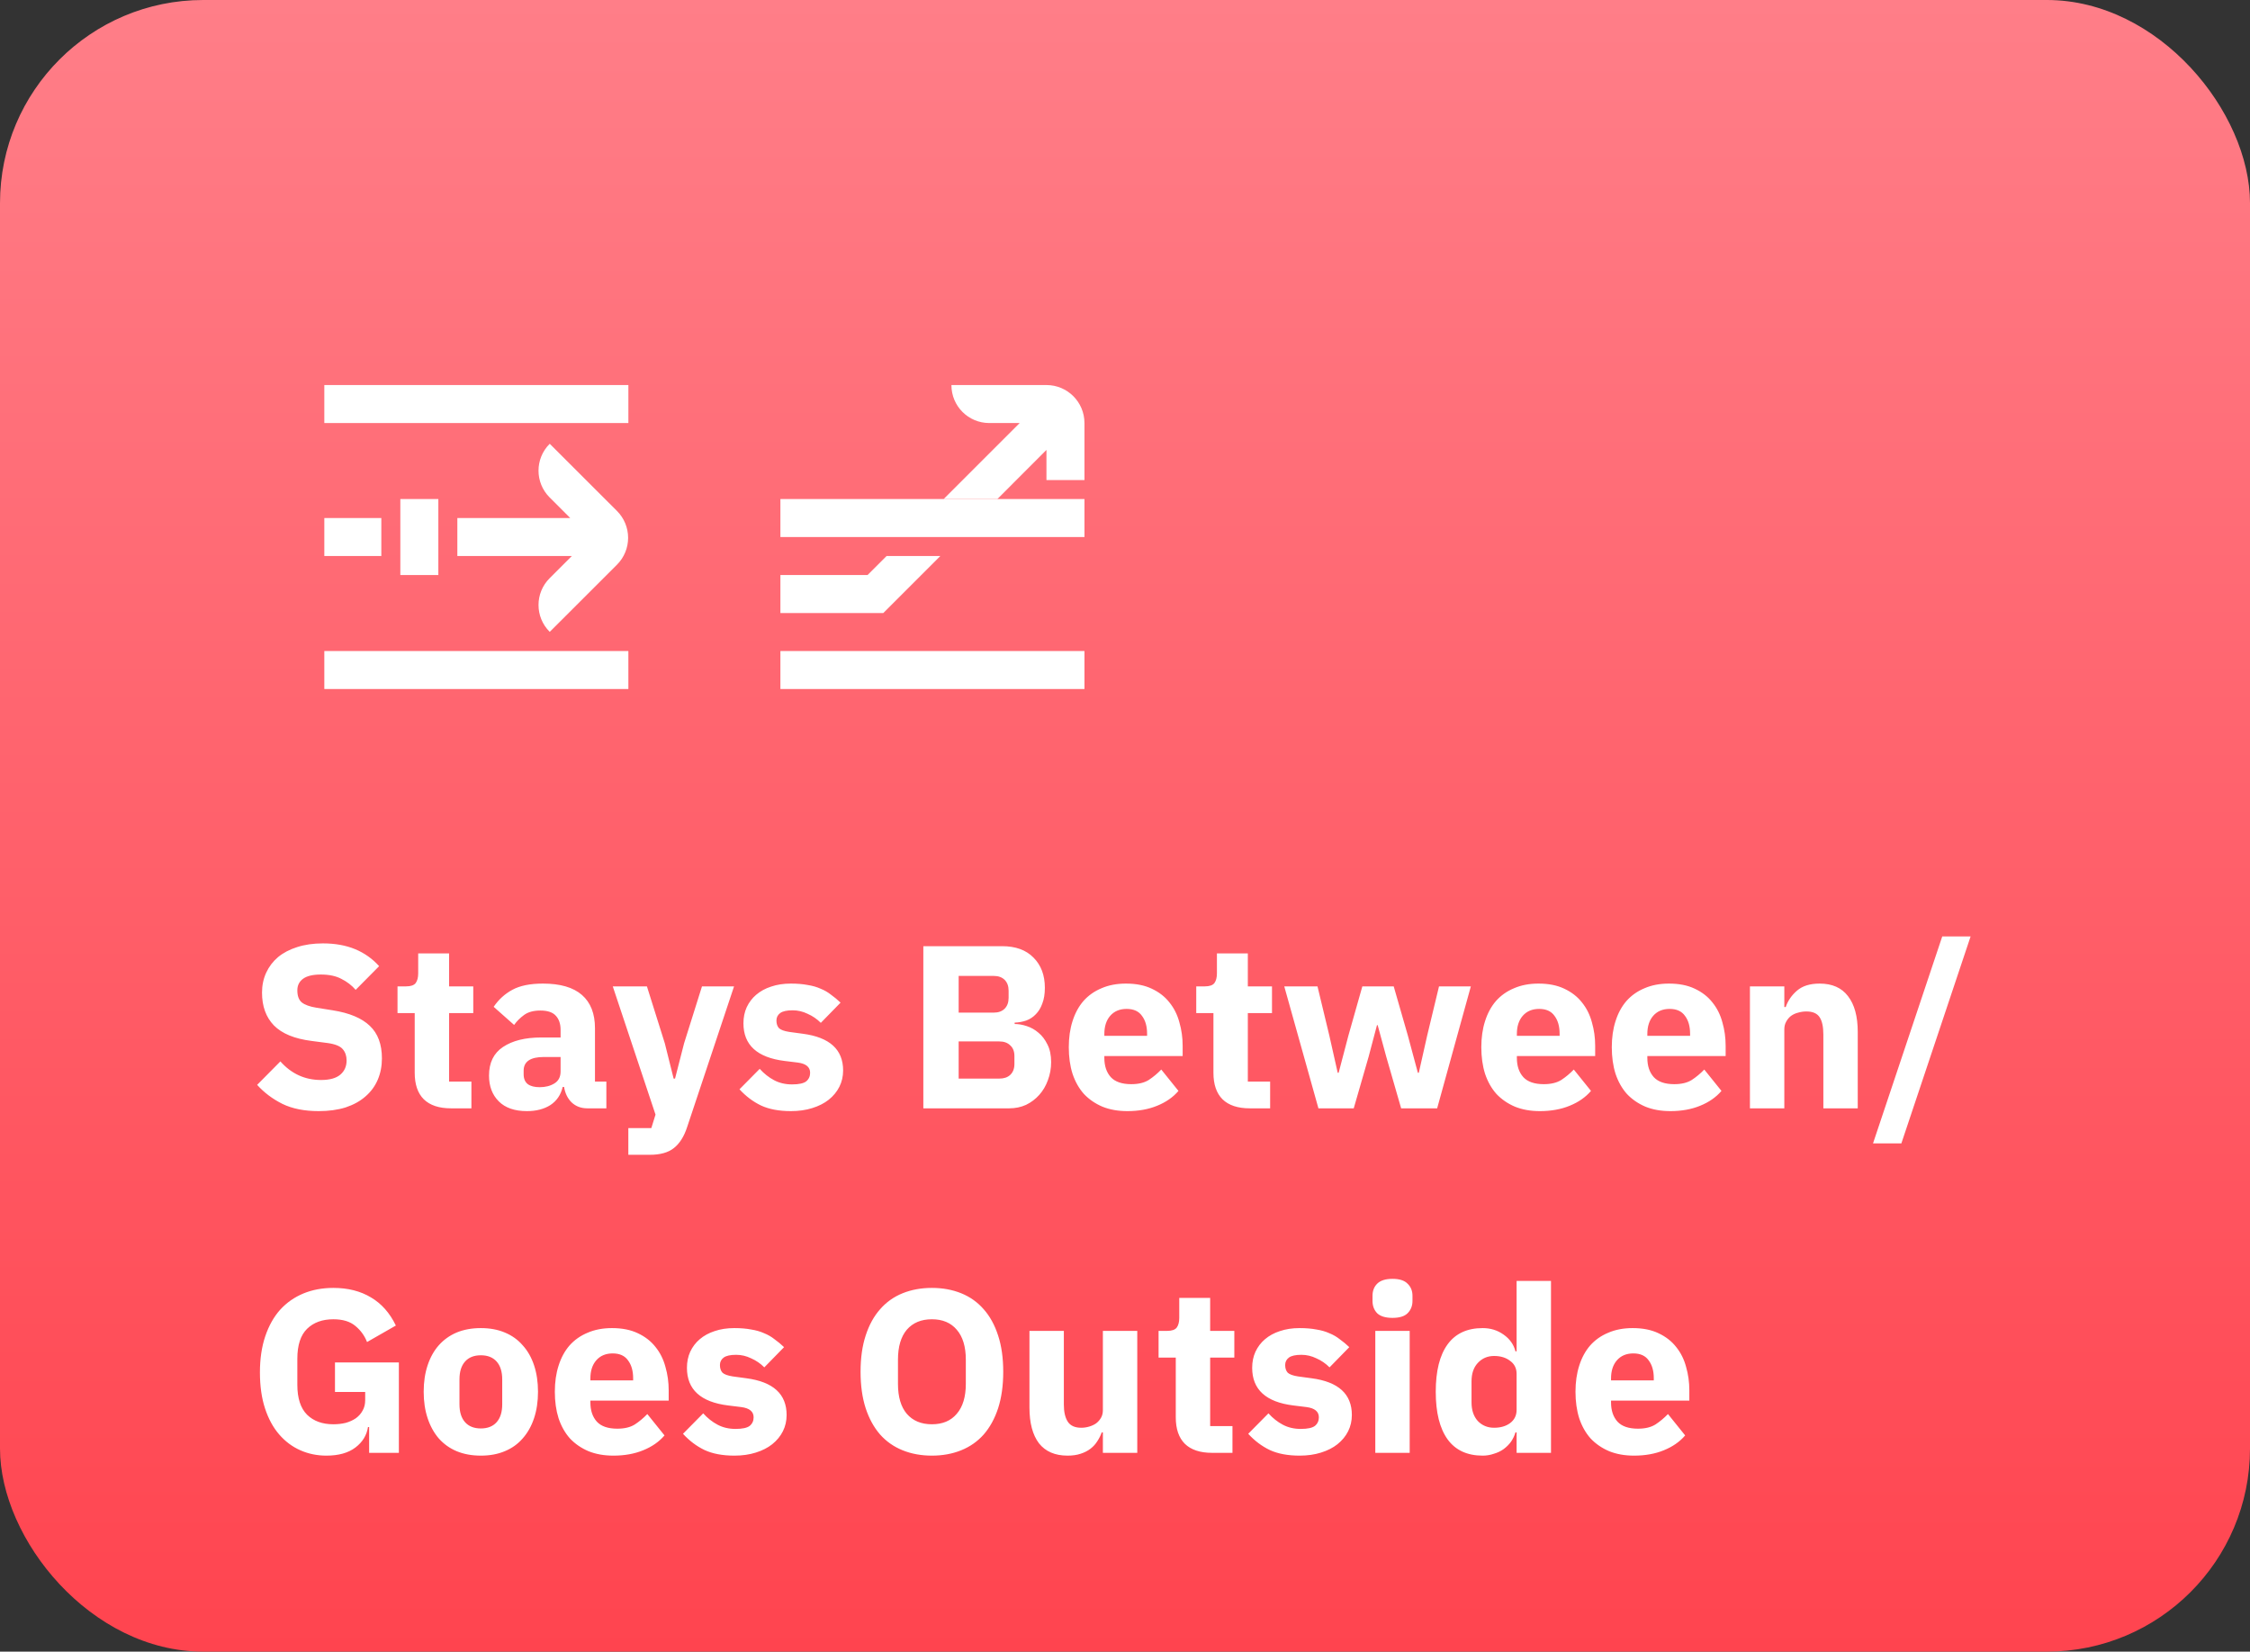 <svg width="444" height="326" viewBox="0 0 444 326" fill="none" xmlns="http://www.w3.org/2000/svg"><rect x="0" y="0" width="444" height="326" fill="#333333" stroke="none"/><rect width="444" height="326" rx="40.093" fill="url(#paint0_linear_17419_12808)"/><path d="M62.893 219.314C60.081 219.314 57.697 218.84 55.74 217.892C53.784 216.914 52.118 215.661 50.742 214.132L55.328 209.501C57.498 211.947 60.173 213.17 63.352 213.17C65.063 213.17 66.332 212.818 67.157 212.115C67.983 211.412 68.395 210.48 68.395 209.318C68.395 208.431 68.151 207.698 67.662 207.117C67.173 206.506 66.179 206.093 64.681 205.879L61.518 205.466C58.124 205.038 55.633 204.014 54.044 202.394C52.485 200.774 51.705 198.619 51.705 195.929C51.705 194.493 51.98 193.178 52.531 191.986C53.081 190.794 53.86 189.77 54.869 188.914C55.908 188.058 57.162 187.401 58.629 186.942C60.127 186.453 61.823 186.209 63.718 186.209C66.133 186.209 68.258 186.591 70.092 187.355C71.926 188.119 73.5 189.235 74.815 190.702L70.184 195.379C69.419 194.493 68.487 193.774 67.387 193.224C66.317 192.643 64.956 192.353 63.306 192.353C61.747 192.353 60.585 192.628 59.821 193.178C59.057 193.728 58.675 194.493 58.675 195.471C58.675 196.571 58.965 197.366 59.546 197.855C60.157 198.344 61.136 198.696 62.48 198.91L65.644 199.414C68.946 199.934 71.391 200.958 72.981 202.486C74.57 203.984 75.365 206.124 75.365 208.905C75.365 210.434 75.09 211.84 74.54 213.124C73.989 214.408 73.179 215.508 72.109 216.425C71.07 217.342 69.771 218.06 68.212 218.58C66.653 219.069 64.88 219.314 62.893 219.314ZM88.989 218.763C86.635 218.763 84.847 218.167 83.625 216.975C82.432 215.783 81.836 214.041 81.836 211.748V199.964H78.443V194.691H80.14C81.057 194.691 81.683 194.477 82.02 194.049C82.356 193.591 82.524 192.949 82.524 192.124V188.18H88.622V194.691H93.391V199.964H88.622V213.49H93.024V218.763H88.989ZM115.896 218.763C114.673 218.763 113.649 218.381 112.824 217.617C112.029 216.853 111.524 215.829 111.311 214.545H111.035C110.669 216.104 109.859 217.296 108.605 218.122C107.352 218.916 105.808 219.314 103.974 219.314C101.559 219.314 99.71 218.672 98.426 217.388C97.142 216.104 96.5 214.408 96.5 212.298C96.5 209.761 97.417 207.881 99.251 206.659C101.116 205.405 103.638 204.779 106.817 204.779H110.623V203.266C110.623 202.104 110.317 201.187 109.706 200.514C109.094 199.811 108.07 199.46 106.634 199.46C105.289 199.46 104.219 199.75 103.424 200.331C102.629 200.912 101.972 201.569 101.452 202.303L97.417 198.726C98.396 197.289 99.618 196.174 101.086 195.379C102.583 194.554 104.601 194.141 107.138 194.141C110.562 194.141 113.129 194.89 114.841 196.388C116.553 197.886 117.409 200.071 117.409 202.945V213.49H119.656V218.763H115.896ZM106.496 214.591C107.627 214.591 108.59 214.346 109.385 213.857C110.21 213.368 110.623 212.573 110.623 211.473V208.63H107.321C104.662 208.63 103.332 209.532 103.332 211.335V212.023C103.332 212.91 103.607 213.567 104.158 213.995C104.708 214.392 105.487 214.591 106.496 214.591ZM138.526 194.691H144.853L135.591 222.477C134.98 224.342 134.109 225.718 132.978 226.604C131.877 227.491 130.288 227.934 128.209 227.934H123.991V222.661H128.53L129.355 220.001L120.919 194.691H127.659L131.189 205.925L132.932 212.894H133.207L134.995 205.925L138.526 194.691ZM156.059 219.314C153.736 219.314 151.78 218.947 150.19 218.213C148.6 217.449 147.179 216.379 145.926 215.004L149.915 210.969C150.771 211.916 151.718 212.665 152.758 213.215C153.797 213.766 154.974 214.041 156.288 214.041C157.633 214.041 158.566 213.842 159.085 213.445C159.605 213.017 159.865 212.451 159.865 211.748C159.865 210.617 159.055 209.945 157.435 209.731L154.821 209.41C149.411 208.737 146.705 206.261 146.705 201.982C146.705 200.82 146.919 199.765 147.347 198.818C147.806 197.84 148.432 197.014 149.227 196.342C150.052 195.639 151.031 195.104 152.162 194.737C153.323 194.34 154.622 194.141 156.059 194.141C157.312 194.141 158.413 194.233 159.36 194.416C160.339 194.569 161.194 194.813 161.928 195.15C162.692 195.455 163.38 195.853 163.991 196.342C164.633 196.8 165.26 197.32 165.871 197.901L161.974 201.89C161.21 201.126 160.339 200.53 159.36 200.102C158.413 199.643 157.435 199.414 156.426 199.414C155.264 199.414 154.439 199.597 153.95 199.964C153.461 200.331 153.216 200.82 153.216 201.431C153.216 202.073 153.384 202.578 153.721 202.945C154.087 203.281 154.76 203.525 155.738 203.678L158.443 204.045C163.732 204.748 166.376 207.163 166.376 211.29C166.376 212.451 166.131 213.521 165.642 214.499C165.153 215.477 164.45 216.333 163.533 217.067C162.646 217.77 161.561 218.32 160.277 218.718C159.024 219.115 157.618 219.314 156.059 219.314ZM182.205 186.759H197.749C200.409 186.759 202.472 187.508 203.939 189.006C205.437 190.503 206.186 192.49 206.186 194.966C206.186 196.189 206.018 197.228 205.681 198.084C205.376 198.94 204.948 199.643 204.398 200.193C203.878 200.744 203.251 201.156 202.518 201.431C201.815 201.676 201.05 201.814 200.225 201.844V202.119C200.989 202.119 201.784 202.257 202.609 202.532C203.465 202.807 204.245 203.25 204.948 203.862C205.651 204.442 206.232 205.207 206.69 206.154C207.179 207.102 207.424 208.263 207.424 209.639C207.424 210.892 207.21 212.084 206.782 213.215C206.385 214.316 205.819 215.279 205.085 216.104C204.352 216.929 203.481 217.587 202.472 218.076C201.463 218.534 200.363 218.763 199.171 218.763H182.205V186.759ZM189.175 212.894H197.199C198.116 212.894 198.834 212.65 199.354 212.161C199.904 211.641 200.179 210.923 200.179 210.006V208.447C200.179 207.53 199.904 206.827 199.354 206.338C198.834 205.818 198.116 205.558 197.199 205.558H189.175V212.894ZM189.175 199.872H196.098C197.015 199.872 197.734 199.613 198.253 199.093C198.773 198.573 199.033 197.855 199.033 196.938V195.562C199.033 194.645 198.773 193.927 198.253 193.407C197.734 192.888 197.015 192.628 196.098 192.628H189.175V199.872ZM222.463 219.314C220.629 219.314 218.993 219.023 217.557 218.442C216.12 217.831 214.897 216.99 213.889 215.921C212.91 214.82 212.162 213.49 211.642 211.932C211.153 210.373 210.908 208.63 210.908 206.704C210.908 204.809 211.153 203.097 211.642 201.569C212.131 200.01 212.849 198.68 213.797 197.58C214.775 196.479 215.967 195.639 217.373 195.058C218.779 194.447 220.384 194.141 222.188 194.141C224.175 194.141 225.871 194.477 227.277 195.15C228.714 195.822 229.876 196.724 230.762 197.855C231.679 198.986 232.336 200.3 232.734 201.798C233.162 203.266 233.376 204.809 233.376 206.429V208.447H217.924V208.814C217.924 210.403 218.352 211.672 219.207 212.619C220.063 213.536 221.408 213.995 223.242 213.995C224.649 213.995 225.795 213.72 226.681 213.17C227.568 212.589 228.393 211.901 229.157 211.106L232.55 215.325C231.48 216.578 230.074 217.556 228.332 218.259C226.62 218.962 224.664 219.314 222.463 219.314ZM222.325 199.139C220.95 199.139 219.865 199.597 219.07 200.514C218.306 201.401 217.924 202.593 217.924 204.091V204.458H226.36V204.045C226.36 202.578 226.024 201.401 225.352 200.514C224.71 199.597 223.701 199.139 222.325 199.139ZM246.605 218.763C244.251 218.763 242.463 218.167 241.24 216.975C240.048 215.783 239.452 214.041 239.452 211.748V199.964H236.059V194.691H237.756C238.673 194.691 239.299 194.477 239.636 194.049C239.972 193.591 240.14 192.949 240.14 192.124V188.18H246.238V194.691H251.007V199.964H246.238V213.49H250.64V218.763H246.605ZM253.428 194.691H259.985L262.324 204.412L263.974 211.748H264.158L266.083 204.412L268.835 194.691H275.025L277.821 204.412L279.793 211.748H279.977L281.627 204.412L283.966 194.691H290.247L283.599 218.763H276.492L273.557 208.584L271.861 202.348H271.723L270.073 208.584L267.138 218.763H260.169L253.428 194.691ZM303.868 219.314C302.034 219.314 300.398 219.023 298.962 218.442C297.525 217.831 296.302 216.99 295.294 215.921C294.315 214.82 293.566 213.49 293.047 211.932C292.558 210.373 292.313 208.63 292.313 206.704C292.313 204.809 292.558 203.097 293.047 201.569C293.536 200.01 294.254 198.68 295.202 197.58C296.18 196.479 297.372 195.639 298.778 195.058C300.184 194.447 301.789 194.141 303.593 194.141C305.58 194.141 307.276 194.477 308.682 195.15C310.119 195.822 311.281 196.724 312.167 197.855C313.084 198.986 313.741 200.3 314.139 201.798C314.567 203.266 314.781 204.809 314.781 206.429V208.447H299.329V208.814C299.329 210.403 299.756 211.672 300.612 212.619C301.468 213.536 302.813 213.995 304.647 213.995C306.053 213.995 307.2 213.72 308.086 213.17C308.973 212.589 309.798 211.901 310.562 211.106L313.955 215.325C312.885 216.578 311.479 217.556 309.737 218.259C308.025 218.962 306.069 219.314 303.868 219.314ZM303.73 199.139C302.355 199.139 301.27 199.597 300.475 200.514C299.711 201.401 299.329 202.593 299.329 204.091V204.458H307.765V204.045C307.765 202.578 307.429 201.401 306.757 200.514C306.115 199.597 305.106 199.139 303.73 199.139ZM329.615 219.314C327.781 219.314 326.145 219.023 324.709 218.442C323.272 217.831 322.049 216.99 321.04 215.921C320.062 214.82 319.313 213.49 318.794 211.932C318.305 210.373 318.06 208.63 318.06 206.704C318.06 204.809 318.305 203.097 318.794 201.569C319.283 200.01 320.001 198.68 320.949 197.58C321.927 196.479 323.119 195.639 324.525 195.058C325.931 194.447 327.536 194.141 329.34 194.141C331.327 194.141 333.023 194.477 334.429 195.15C335.866 195.822 337.027 196.724 337.914 197.855C338.831 198.986 339.488 200.3 339.886 201.798C340.314 203.266 340.527 204.809 340.527 206.429V208.447H325.075V208.814C325.075 210.403 325.503 211.672 326.359 212.619C327.215 213.536 328.56 213.995 330.394 213.995C331.8 213.995 332.947 213.72 333.833 213.17C334.72 212.589 335.545 211.901 336.309 211.106L339.702 215.325C338.632 216.578 337.226 217.556 335.484 218.259C333.772 218.962 331.816 219.314 329.615 219.314ZM329.477 199.139C328.102 199.139 327.016 199.597 326.222 200.514C325.458 201.401 325.075 202.593 325.075 204.091V204.458H333.512V204.045C333.512 202.578 333.176 201.401 332.503 200.514C331.861 199.597 330.853 199.139 329.477 199.139ZM345.32 218.763V194.691H352.106V198.772H352.381C352.809 197.519 353.558 196.434 354.628 195.517C355.698 194.6 357.18 194.141 359.076 194.141C361.552 194.141 363.416 194.966 364.67 196.617C365.953 198.268 366.595 200.621 366.595 203.678V218.763H359.809V204.228C359.809 202.669 359.565 201.523 359.076 200.79C358.587 200.025 357.715 199.643 356.462 199.643C355.912 199.643 355.377 199.72 354.857 199.872C354.338 199.995 353.864 200.209 353.436 200.514C353.038 200.82 352.718 201.202 352.473 201.661C352.228 202.089 352.106 202.593 352.106 203.174V218.763H345.32ZM369.608 225.687L383.272 184.833H388.866L375.202 225.687H369.608ZM72.843 281.674H72.614C72.369 283.294 71.544 284.639 70.138 285.709C68.732 286.779 66.821 287.314 64.406 287.314C62.572 287.314 60.86 286.962 59.271 286.259C57.681 285.556 56.29 284.517 55.098 283.141C53.906 281.766 52.974 280.054 52.301 278.006C51.629 275.958 51.293 273.589 51.293 270.899C51.293 268.209 51.644 265.824 52.347 263.746C53.05 261.667 54.028 259.925 55.282 258.519C56.566 257.113 58.094 256.043 59.867 255.309C61.64 254.575 63.611 254.209 65.782 254.209C68.655 254.209 71.131 254.835 73.21 256.089C75.288 257.311 76.924 259.161 78.116 261.637L72.43 264.892C71.941 263.639 71.177 262.584 70.138 261.728C69.098 260.842 67.646 260.399 65.782 260.399C63.611 260.399 61.884 261.025 60.6 262.279C59.317 263.532 58.675 265.503 58.675 268.193V273.329C58.675 275.988 59.317 277.96 60.6 279.244C61.884 280.497 63.611 281.124 65.782 281.124C66.638 281.124 67.448 281.032 68.212 280.849C68.976 280.635 69.649 280.329 70.229 279.932C70.81 279.504 71.253 278.999 71.559 278.418C71.895 277.838 72.064 277.15 72.064 276.355V274.75H66.103V268.927H78.712V286.763H72.843V281.674ZM94.886 287.314C93.113 287.314 91.524 287.023 90.118 286.442C88.742 285.862 87.565 285.021 86.587 283.921C85.639 282.82 84.906 281.49 84.386 279.932C83.867 278.373 83.607 276.63 83.607 274.704C83.607 272.779 83.867 271.036 84.386 269.477C84.906 267.918 85.639 266.604 86.587 265.534C87.565 264.434 88.742 263.593 90.118 263.012C91.524 262.431 93.113 262.141 94.886 262.141C96.659 262.141 98.233 262.431 99.609 263.012C101.015 263.593 102.192 264.434 103.14 265.534C104.118 266.604 104.867 267.918 105.386 269.477C105.906 271.036 106.166 272.779 106.166 274.704C106.166 276.63 105.906 278.373 105.386 279.932C104.867 281.49 104.118 282.82 103.14 283.921C102.192 285.021 101.015 285.862 99.609 286.442C98.233 287.023 96.659 287.314 94.886 287.314ZM94.886 281.949C96.231 281.949 97.27 281.536 98.004 280.711C98.738 279.886 99.105 278.709 99.105 277.18V272.274C99.105 270.746 98.738 269.569 98.004 268.744C97.27 267.918 96.231 267.506 94.886 267.506C93.541 267.506 92.502 267.918 91.768 268.744C91.035 269.569 90.668 270.746 90.668 272.274V277.18C90.668 278.709 91.035 279.886 91.768 280.711C92.502 281.536 93.541 281.949 94.886 281.949ZM121.043 287.314C119.208 287.314 117.573 287.023 116.136 286.442C114.7 285.831 113.477 284.99 112.468 283.921C111.49 282.82 110.741 281.49 110.222 279.932C109.732 278.373 109.488 276.63 109.488 274.704C109.488 272.809 109.732 271.097 110.222 269.569C110.711 268.01 111.429 266.68 112.377 265.58C113.355 264.479 114.547 263.639 115.953 263.058C117.359 262.447 118.964 262.141 120.767 262.141C122.754 262.141 124.451 262.477 125.857 263.15C127.294 263.822 128.455 264.724 129.342 265.855C130.259 266.986 130.916 268.3 131.313 269.798C131.741 271.266 131.955 272.809 131.955 274.429V276.447H116.503V276.814C116.503 278.403 116.931 279.672 117.787 280.619C118.643 281.536 119.988 281.995 121.822 281.995C123.228 281.995 124.374 281.72 125.261 281.17C126.147 280.589 126.973 279.901 127.737 279.106L131.13 283.325C130.06 284.578 128.654 285.556 126.912 286.259C125.2 286.962 123.243 287.314 121.043 287.314ZM120.905 267.139C119.529 267.139 118.444 267.597 117.65 268.514C116.885 269.401 116.503 270.593 116.503 272.091V272.458H124.94V272.045C124.94 270.578 124.604 269.401 123.931 268.514C123.289 267.597 122.281 267.139 120.905 267.139ZM144.91 287.314C142.586 287.314 140.63 286.947 139.04 286.213C137.451 285.449 136.03 284.379 134.776 283.004L138.765 278.969C139.621 279.916 140.569 280.665 141.608 281.215C142.648 281.766 143.824 282.041 145.139 282.041C146.484 282.041 147.416 281.842 147.936 281.445C148.455 281.017 148.715 280.451 148.715 279.748C148.715 278.617 147.905 277.945 146.285 277.731L143.672 277.41C138.261 276.737 135.556 274.261 135.556 269.982C135.556 268.82 135.77 267.765 136.198 266.818C136.656 265.84 137.283 265.014 138.078 264.342C138.903 263.639 139.881 263.104 141.012 262.737C142.174 262.34 143.473 262.141 144.91 262.141C146.163 262.141 147.263 262.233 148.211 262.416C149.189 262.569 150.045 262.813 150.779 263.15C151.543 263.455 152.231 263.853 152.842 264.342C153.484 264.8 154.11 265.32 154.722 265.901L150.824 269.89C150.06 269.126 149.189 268.53 148.211 268.102C147.263 267.643 146.285 267.414 145.276 267.414C144.115 267.414 143.289 267.597 142.8 267.964C142.311 268.331 142.067 268.82 142.067 269.431C142.067 270.073 142.235 270.578 142.571 270.945C142.938 271.281 143.61 271.525 144.589 271.678L147.294 272.045C152.582 272.748 155.226 275.163 155.226 279.29C155.226 280.451 154.982 281.521 154.493 282.499C154.003 283.477 153.3 284.333 152.383 285.067C151.497 285.77 150.412 286.32 149.128 286.718C147.875 287.115 146.468 287.314 144.91 287.314ZM183.894 287.314C181.785 287.314 179.859 286.962 178.117 286.259C176.375 285.556 174.892 284.517 173.669 283.141C172.447 281.735 171.499 280.008 170.827 277.96C170.154 275.881 169.818 273.482 169.818 270.761C169.818 268.041 170.154 265.656 170.827 263.608C171.499 261.53 172.447 259.803 173.669 258.427C174.892 257.021 176.375 255.966 178.117 255.263C179.859 254.56 181.785 254.209 183.894 254.209C186.004 254.209 187.929 254.56 189.672 255.263C191.414 255.966 192.897 257.021 194.119 258.427C195.342 259.803 196.29 261.53 196.962 263.608C197.635 265.656 197.971 268.041 197.971 270.761C197.971 273.482 197.635 275.881 196.962 277.96C196.29 280.008 195.342 281.735 194.119 283.141C192.897 284.517 191.414 285.556 189.672 286.259C187.929 286.962 186.004 287.314 183.894 287.314ZM183.894 281.124C186.004 281.124 187.639 280.436 188.8 279.06C189.993 277.685 190.589 275.713 190.589 273.145V268.377C190.589 265.809 189.993 263.838 188.8 262.462C187.639 261.086 186.004 260.399 183.894 260.399C181.785 260.399 180.134 261.086 178.942 262.462C177.781 263.838 177.2 265.809 177.2 268.377V273.145C177.2 275.713 177.781 277.685 178.942 279.06C180.134 280.436 181.785 281.124 183.894 281.124ZM217.635 282.728H217.406C217.192 283.34 216.902 283.921 216.535 284.471C216.199 285.021 215.755 285.51 215.205 285.938C214.655 286.366 213.998 286.702 213.233 286.947C212.5 287.191 211.644 287.314 210.666 287.314C208.19 287.314 206.31 286.504 205.026 284.884C203.773 283.233 203.146 280.879 203.146 277.822V262.691H209.932V277.226C209.932 278.694 210.192 279.825 210.712 280.619C211.231 281.414 212.118 281.811 213.371 281.811C213.891 281.811 214.41 281.735 214.93 281.582C215.45 281.429 215.908 281.215 216.306 280.94C216.703 280.635 217.024 280.268 217.268 279.84C217.513 279.412 217.635 278.907 217.635 278.327V262.691H224.421V286.763H217.635V282.728ZM239.172 286.763C236.818 286.763 235.03 286.167 233.807 284.975C232.615 283.783 232.019 282.041 232.019 279.748V267.964H228.626V262.691H230.323C231.24 262.691 231.866 262.477 232.202 262.049C232.539 261.591 232.707 260.949 232.707 260.124V256.18H238.805V262.691H243.574V267.964H238.805V281.49H243.207V286.763H239.172ZM256.45 287.314C254.126 287.314 252.17 286.947 250.58 286.213C248.991 285.449 247.57 284.379 246.316 283.004L250.305 278.969C251.161 279.916 252.109 280.665 253.148 281.215C254.187 281.766 255.364 282.041 256.679 282.041C258.024 282.041 258.956 281.842 259.476 281.445C259.995 281.017 260.255 280.451 260.255 279.748C260.255 278.617 259.445 277.945 257.825 277.731L255.212 277.41C249.801 276.737 247.096 274.261 247.096 269.982C247.096 268.82 247.31 267.765 247.738 266.818C248.196 265.84 248.823 265.014 249.618 264.342C250.443 263.639 251.421 263.104 252.552 262.737C253.714 262.34 255.013 262.141 256.45 262.141C257.703 262.141 258.803 262.233 259.751 262.416C260.729 262.569 261.585 262.813 262.319 263.15C263.083 263.455 263.771 263.853 264.382 264.342C265.024 264.8 265.65 265.32 266.262 265.901L262.364 269.89C261.6 269.126 260.729 268.53 259.751 268.102C258.803 267.643 257.825 267.414 256.816 267.414C255.655 267.414 254.829 267.597 254.34 267.964C253.851 268.331 253.607 268.82 253.607 269.431C253.607 270.073 253.775 270.578 254.111 270.945C254.478 271.281 255.15 271.525 256.129 271.678L258.834 272.045C264.122 272.748 266.766 275.163 266.766 279.29C266.766 280.451 266.522 281.521 266.033 282.499C265.543 283.477 264.84 284.333 263.923 285.067C263.037 285.77 261.952 286.32 260.668 286.718C259.415 287.115 258.008 287.314 256.45 287.314ZM274.786 260.124C273.41 260.124 272.402 259.818 271.76 259.206C271.148 258.565 270.843 257.754 270.843 256.776V255.768C270.843 254.789 271.148 253.995 271.76 253.383C272.402 252.741 273.41 252.42 274.786 252.42C276.162 252.42 277.155 252.741 277.766 253.383C278.408 253.995 278.729 254.789 278.729 255.768V256.776C278.729 257.754 278.408 258.565 277.766 259.206C277.155 259.818 276.162 260.124 274.786 260.124ZM271.393 262.691H278.179V286.763H271.393V262.691ZM299.277 282.728H299.048C298.864 283.37 298.574 283.982 298.177 284.563C297.779 285.113 297.29 285.602 296.709 286.03C296.159 286.427 295.517 286.733 294.783 286.947C294.08 287.191 293.347 287.314 292.583 287.314C289.526 287.314 287.218 286.244 285.659 284.104C284.1 281.934 283.321 278.8 283.321 274.704C283.321 270.608 284.1 267.49 285.659 265.351C287.218 263.211 289.526 262.141 292.583 262.141C294.142 262.141 295.517 262.569 296.709 263.425C297.932 264.281 298.711 265.381 299.048 266.726H299.277V252.833H306.063V286.763H299.277V282.728ZM294.829 281.811C296.113 281.811 297.168 281.506 297.993 280.894C298.849 280.252 299.277 279.381 299.277 278.281V271.174C299.277 270.073 298.849 269.217 297.993 268.606C297.168 267.964 296.113 267.643 294.829 267.643C293.545 267.643 292.476 268.102 291.62 269.019C290.794 269.905 290.382 271.113 290.382 272.641V276.814C290.382 278.342 290.794 279.565 291.62 280.482C292.476 281.368 293.545 281.811 294.829 281.811ZM322.45 287.314C320.616 287.314 318.981 287.023 317.544 286.442C316.108 285.831 314.885 284.99 313.876 283.921C312.898 282.82 312.149 281.49 311.629 279.932C311.14 278.373 310.896 276.63 310.896 274.704C310.896 272.809 311.14 271.097 311.629 269.569C312.118 268.01 312.837 266.68 313.784 265.58C314.763 264.479 315.955 263.639 317.361 263.058C318.767 262.447 320.372 262.141 322.175 262.141C324.162 262.141 325.859 262.477 327.265 263.15C328.702 263.822 329.863 264.724 330.75 265.855C331.667 266.986 332.324 268.3 332.721 269.798C333.149 271.266 333.363 272.809 333.363 274.429V276.447H317.911V276.814C317.911 278.403 318.339 279.672 319.195 280.619C320.051 281.536 321.396 281.995 323.23 281.995C324.636 281.995 325.782 281.72 326.669 281.17C327.555 280.589 328.381 279.901 329.145 279.106L332.538 283.325C331.468 284.578 330.062 285.556 328.319 286.259C326.608 286.962 324.651 287.314 322.45 287.314ZM322.313 267.139C320.937 267.139 319.852 267.597 319.057 268.514C318.293 269.401 317.911 270.593 317.911 272.091V272.458H326.348V272.045C326.348 270.578 326.012 269.401 325.339 268.514C324.697 267.597 323.688 267.139 322.313 267.139Z" fill="white"/><path d="M124 128.5V136H64V128.5H124ZM86.5 98.5V113.5H79V98.5H86.5ZM124 76V83.5H64V76H124Z" fill="white"/><path d="M108.483 87.595L121.75 100.851C123.157 102.258 123.948 104.166 123.948 106.156C123.948 108.145 123.157 110.054 121.75 111.46L108.483 124.716L108.453 124.69C105.539 121.776 105.539 117.052 108.453 114.138L112.84 109.75H90.25V102.25H112.529L108.453 98.174C105.539 95.26 105.539 90.536 108.453 87.621L108.483 87.595ZM75.25 102.25V109.75H64V102.25H75.25Z" fill="white"/><path d="M214 128.5V136H154V128.5H214ZM214 98.5V106H154V98.5H214Z" fill="white"/><path d="M185.553 109.75L174.303 121H154V113.5H171.198L174.948 109.75H185.553ZM206.5 76C210.642 76 214 79.358 214 83.5V94.75H206.5V88.802L196.818 98.5H186.213L201.213 83.5H195.213C191.091 83.5 187.75 80.159 187.75 76.037V76H206.5Z" fill="white"/><defs><linearGradient id="paint0_linear_17419_12808" x1="222" y1="0" x2="222" y2="326" gradientUnits="userSpaceOnUse"><stop stop-color="#FF7E88"/><stop offset="1" stop-color="#FF444F"/></linearGradient></defs></svg>